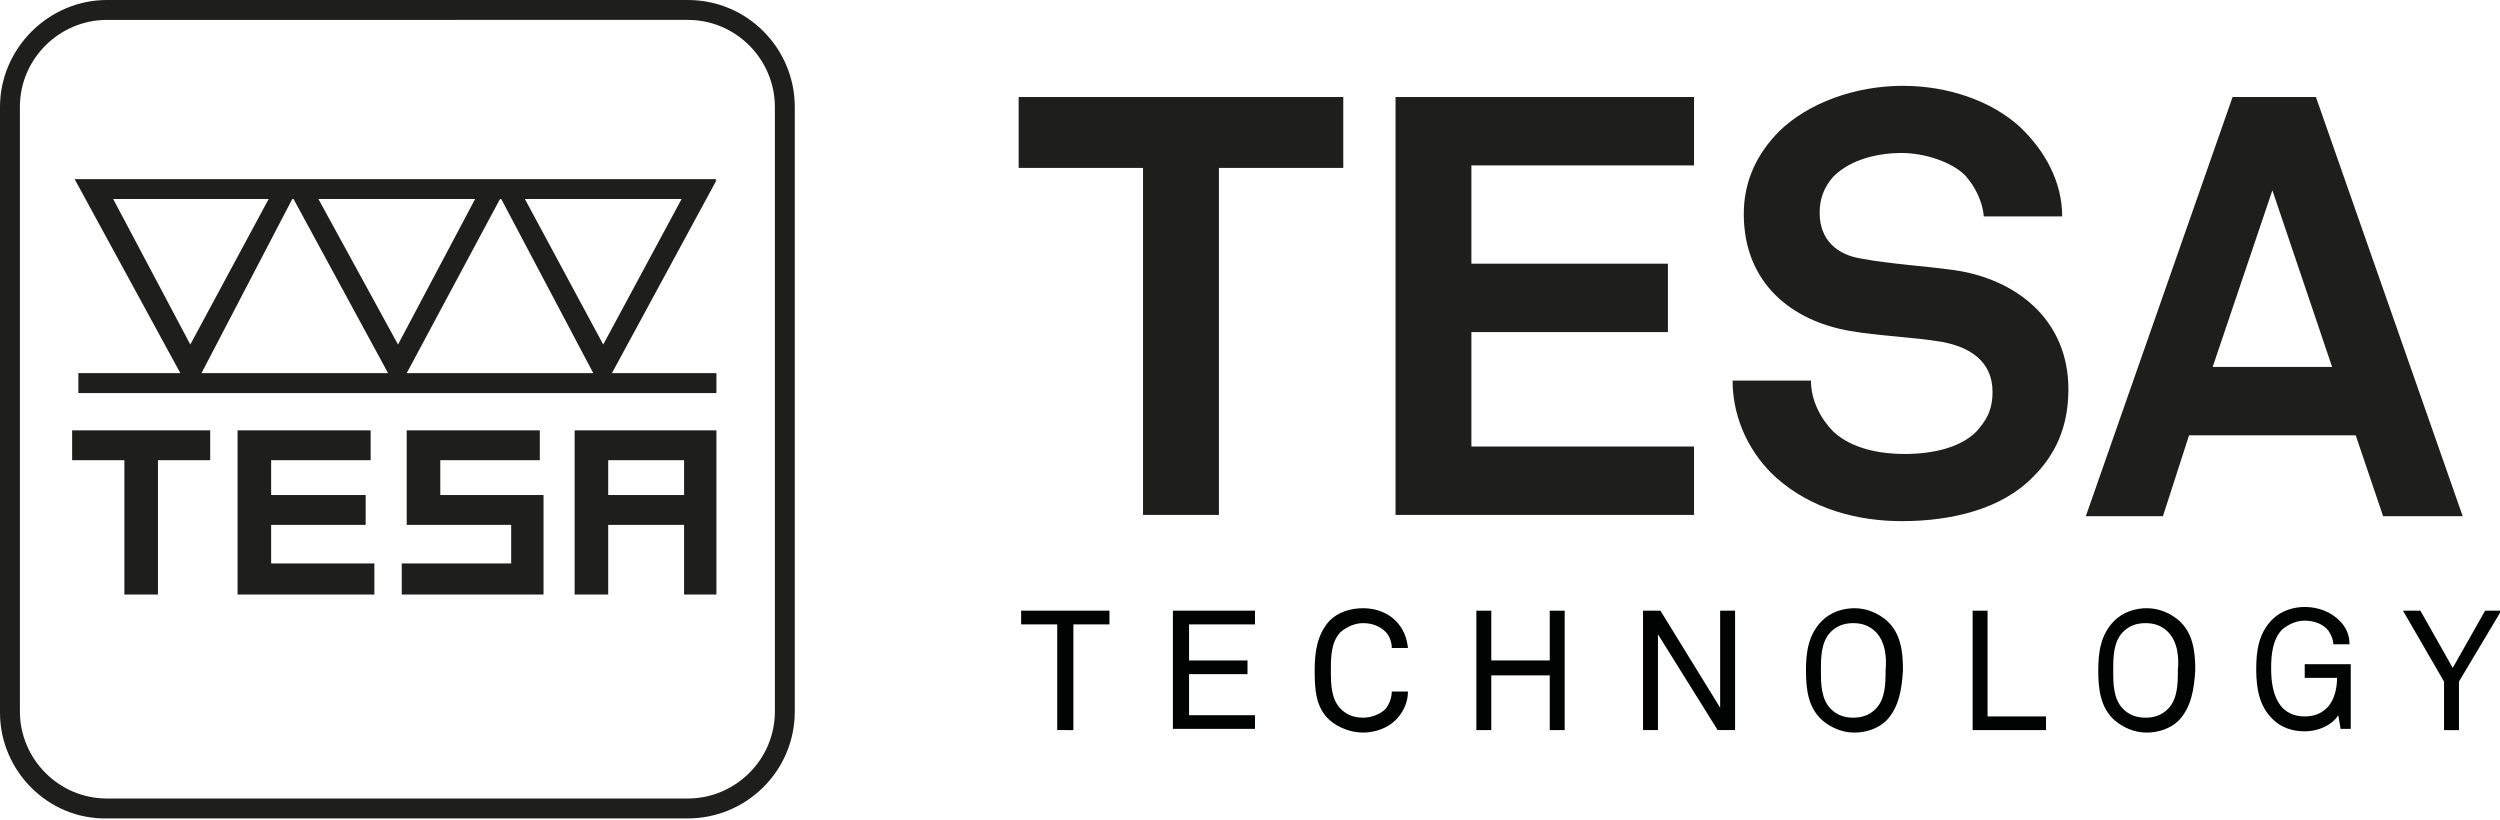 <?xml version="1.0" encoding="utf-8"?>
<!-- Generator: Adobe Illustrator 26.0.3, SVG Export Plug-In . SVG Version: 6.00 Build 0)  -->
<svg version="1.1" id="Calque_1" xmlns="http://www.w3.org/2000/svg" xmlns:xlink="http://www.w3.org/1999/xlink" x="0px" y="0px"
	 viewBox="0 0 201 65.9" style="enable-background:new 0 0 201 65.9;" xml:space="preserve">
<style type="text/css">
	.st0{fill:#1E1E1C;}
	.st1{fill:#010202;}
</style>
<g>
	<g>
		<polygon class="st0" points="5.8,34.6 16.9,34.6 16.9,37 12.7,37 12.7,47.8 10,47.8 10,37 5.8,37 5.8,34.6 		"/>
		<polygon class="st0" points="32.7,34.6 43.4,34.6 43.4,37 35.4,37 35.4,39.8 43.7,39.8 43.7,47.8 32.3,47.8 32.3,45.3 41.1,45.3 
			41.1,42.2 32.7,42.2 32.7,34.6 		"/>
		<polygon class="st0" points="29.8,34.6 19.1,34.6 19.1,47.8 30.1,47.8 30.1,45.3 21.8,45.3 21.8,42.2 29.4,42.2 29.4,39.8 
			21.8,39.8 21.8,37 29.8,37 29.8,34.6 		"/>
		<path class="st0" d="M8.6,0h46.7c4.8,0,8.6,3.9,8.6,8.6v48.6c0,4.8-3.9,8.6-8.6,8.6H8.6C3.9,65.9,0,62,0,57.3V8.6
			C0,3.9,3.9,0,8.6,0L8.6,0z M8.6,1.6c-3.8,0-7,3.1-7,7v48.6c0,3.8,3.1,7,7,7h46.7c3.8,0,7-3.1,7-7V8.6c0-3.8-3.1-7-7-7H8.6L8.6,1.6
			z"/>
		<path class="st0" d="M55,39.8V37h-6.1v2.8L55,39.8L55,39.8z M57.6,34.6v13.2H55v-5.6h-6.1v5.6h-2.7V34.6H57.6L57.6,34.6z"/>
		<path class="st0" d="M54.8,16H42.2l6.3,11.7L54.8,16L54.8,16z M38.2,16H25.6L32,27.7L38.2,16L38.2,16z M21.6,16H9.1l6.2,11.7
			L21.6,16L21.6,16z M32.7,30h15l-7.4-14h-0.1L32.7,30L32.7,30z M16.2,30h15l-7.6-14h-0.1L16.2,30L16.2,30z M6.3,30h8.2L6,14.4
			l51.6,0l-0.1,0.1l0.1,0L49.2,30h8.4v1.6H6.3V30L6.3,30z"/>
	</g>
	<g id="TESA">
		<polygon class="st0" points="81.9,13.5 91.9,13.5 91.9,41.4 98,41.4 98,13.5 108,13.5 108,7.8 81.9,7.8 		"/>
		<polygon class="st0" points="112.2,41.4 136.2,41.4 136.2,35.9 118.3,35.9 118.3,26.7 134.1,26.7 134.1,21.2 118.3,21.2 
			118.3,13.3 136.2,13.3 136.2,7.8 112.2,7.8 		"/>
		<path class="st0" d="M157,21.7c-2.2-0.3-5.2-0.5-7.3-0.9c-2-0.3-3.4-1.5-3.4-3.7c0-1.2,0.4-2.1,1.1-2.9c1.4-1.4,3.6-1.9,5.5-1.9
			c1.8,0,4,0.7,5.1,1.8c0.8,0.9,1.4,2.1,1.5,3.3h6.3c0-2.8-1.4-5.3-3.4-7.2c-2.3-2.1-5.8-3.3-9.4-3.3c-3.9,0-7.6,1.4-9.9,3.6
			c-1.8,1.8-2.9,4-2.9,6.7c0,5.6,3.9,8.6,8.5,9.4c2.2,0.4,5.2,0.5,7.5,0.9c2.1,0.4,4,1.5,4,4c0,1.6-0.6,2.4-1.3,3.2
			c-1.3,1.3-3.5,1.8-5.8,1.8c-1.9,0-4.2-0.4-5.7-1.8c-1-1-1.8-2.5-1.8-4.1h-6.3c0,3.2,1.5,6,3.5,7.8c2.8,2.5,6.5,3.5,10.1,3.5
			c4.1,0,8.1-1,10.6-3.6c1.7-1.7,2.8-3.9,2.8-7C166.3,25.7,162.1,22.4,157,21.7z"/>
		<path class="st0" d="M186.2,7.8h-6.7l-11.8,33.7h6.2L176,35h13.4l2.2,6.5h6.4L186.2,7.8z M177.9,29.5l4.8-14.2l4.8,14.2H177.9z"/>
	</g>
	<g>
		<path class="st1" d="M86.3,50.2v8.5H85v-8.5h-2.9v-1.1h7.1v1.1H86.3z"/>
		<path class="st1" d="M94.3,58.7v-9.6h6.6v1.1h-5.3v2.9h4.7v1.1h-4.7v3.3h5.3v1.1H94.3z"/>
		<path class="st1" d="M112.2,57.9c-0.6,0.6-1.6,1-2.6,1c-1,0-2-0.4-2.7-1c-1.1-1-1.2-2.4-1.2-4c0-1.5,0.2-2.9,1.2-4
			c0.7-0.7,1.7-1,2.7-1c1.1,0,2,0.4,2.6,1c0.6,0.6,0.9,1.3,1,2.2h-1.3c0-0.5-0.2-1-0.5-1.3c-0.4-0.4-1-0.7-1.8-0.7
			c-0.7,0-1.3,0.3-1.8,0.7c-0.8,0.8-0.8,2.1-0.8,3.1c0,1,0,2.3,0.8,3.1c0.5,0.5,1.1,0.7,1.8,0.7c0.7,0,1.4-0.3,1.8-0.7
			c0.3-0.4,0.5-0.9,0.5-1.4h1.3C113.2,56.5,112.8,57.3,112.2,57.9z"/>
		<path class="st1" d="M124.6,58.7v-4.4h-4.7v4.4h-1.2v-9.6h1.2v4h4.7v-4h1.2v9.6H124.6z"/>
		<path class="st1" d="M138.1,58.7l-4.8-7.7v7.7h-1.2v-9.6h1.4l4.8,7.8v-7.8h1.2v9.6H138.1z"/>
		<path class="st1" d="M151.7,57.9c-0.7,0.7-1.7,1-2.6,1c-1,0-1.9-0.4-2.6-1c-1.1-1-1.3-2.4-1.3-4c0-1.5,0.2-2.9,1.3-4
			c0.7-0.7,1.7-1,2.6-1c1,0,1.9,0.4,2.6,1c1.1,1,1.3,2.4,1.3,4C152.9,55.4,152.7,56.8,151.7,57.9z M150.8,50.8
			c-0.5-0.5-1.1-0.7-1.8-0.7c-0.7,0-1.3,0.2-1.8,0.7c-0.8,0.8-0.8,2.1-0.8,3.1c0,1,0,2.3,0.8,3.1c0.5,0.5,1.1,0.7,1.8,0.7
			c0.7,0,1.3-0.2,1.8-0.7c0.8-0.8,0.8-2.1,0.8-3.1C151.7,52.9,151.6,51.6,150.8,50.8z"/>
		<path class="st1" d="M158.6,58.7v-9.6h1.2v8.5h4.7v1.1H158.6z"/>
		<path class="st1" d="M175.2,57.9c-0.7,0.7-1.7,1-2.6,1c-1,0-1.9-0.4-2.6-1c-1.1-1-1.3-2.4-1.3-4c0-1.5,0.2-2.9,1.3-4
			c0.7-0.7,1.7-1,2.6-1c1,0,1.9,0.4,2.6,1c1.1,1,1.3,2.4,1.3,4C176.4,55.4,176.2,56.8,175.2,57.9z M174.3,50.8
			c-0.5-0.5-1.1-0.7-1.8-0.7c-0.7,0-1.3,0.2-1.8,0.7c-0.8,0.8-0.8,2.1-0.8,3.1c0,1,0,2.3,0.8,3.1c0.5,0.5,1.1,0.7,1.8,0.7
			c0.7,0,1.3-0.2,1.8-0.7c0.8-0.8,0.8-2.1,0.8-3.1C175.2,52.9,175.1,51.6,174.3,50.8z"/>
		<path class="st1" d="M188.2,58.7l-0.2-1.2c-0.5,0.8-1.6,1.3-2.7,1.3c-1,0-1.9-0.3-2.6-1c-1-1-1.3-2.3-1.3-4c0-1.5,0.2-2.9,1.3-4
			c0.7-0.7,1.7-1,2.6-1c1.1,0,2.1,0.4,2.8,1.1c0.5,0.5,0.8,1.1,0.8,1.9h-1.3c0-0.4-0.2-0.8-0.4-1.1c-0.4-0.5-1.1-0.8-1.9-0.8
			c-0.7,0-1.3,0.3-1.8,0.7c-0.8,0.8-0.9,2.1-0.9,3.1c0,1,0.1,2.3,0.9,3.2c0.5,0.5,1.1,0.7,1.8,0.7c0.7,0,1.3-0.2,1.8-0.7
			c0.6-0.6,0.8-1.6,0.8-2.4h-2.6v-1.1h3.7v5.2H188.2z"/>
		<path class="st1" d="M197.7,54.8v3.9h-1.2v-3.9l-3.3-5.7h1.4l2.6,4.6l2.6-4.6h1.3L197.7,54.8z"/>
	</g>
</g>
</svg>
